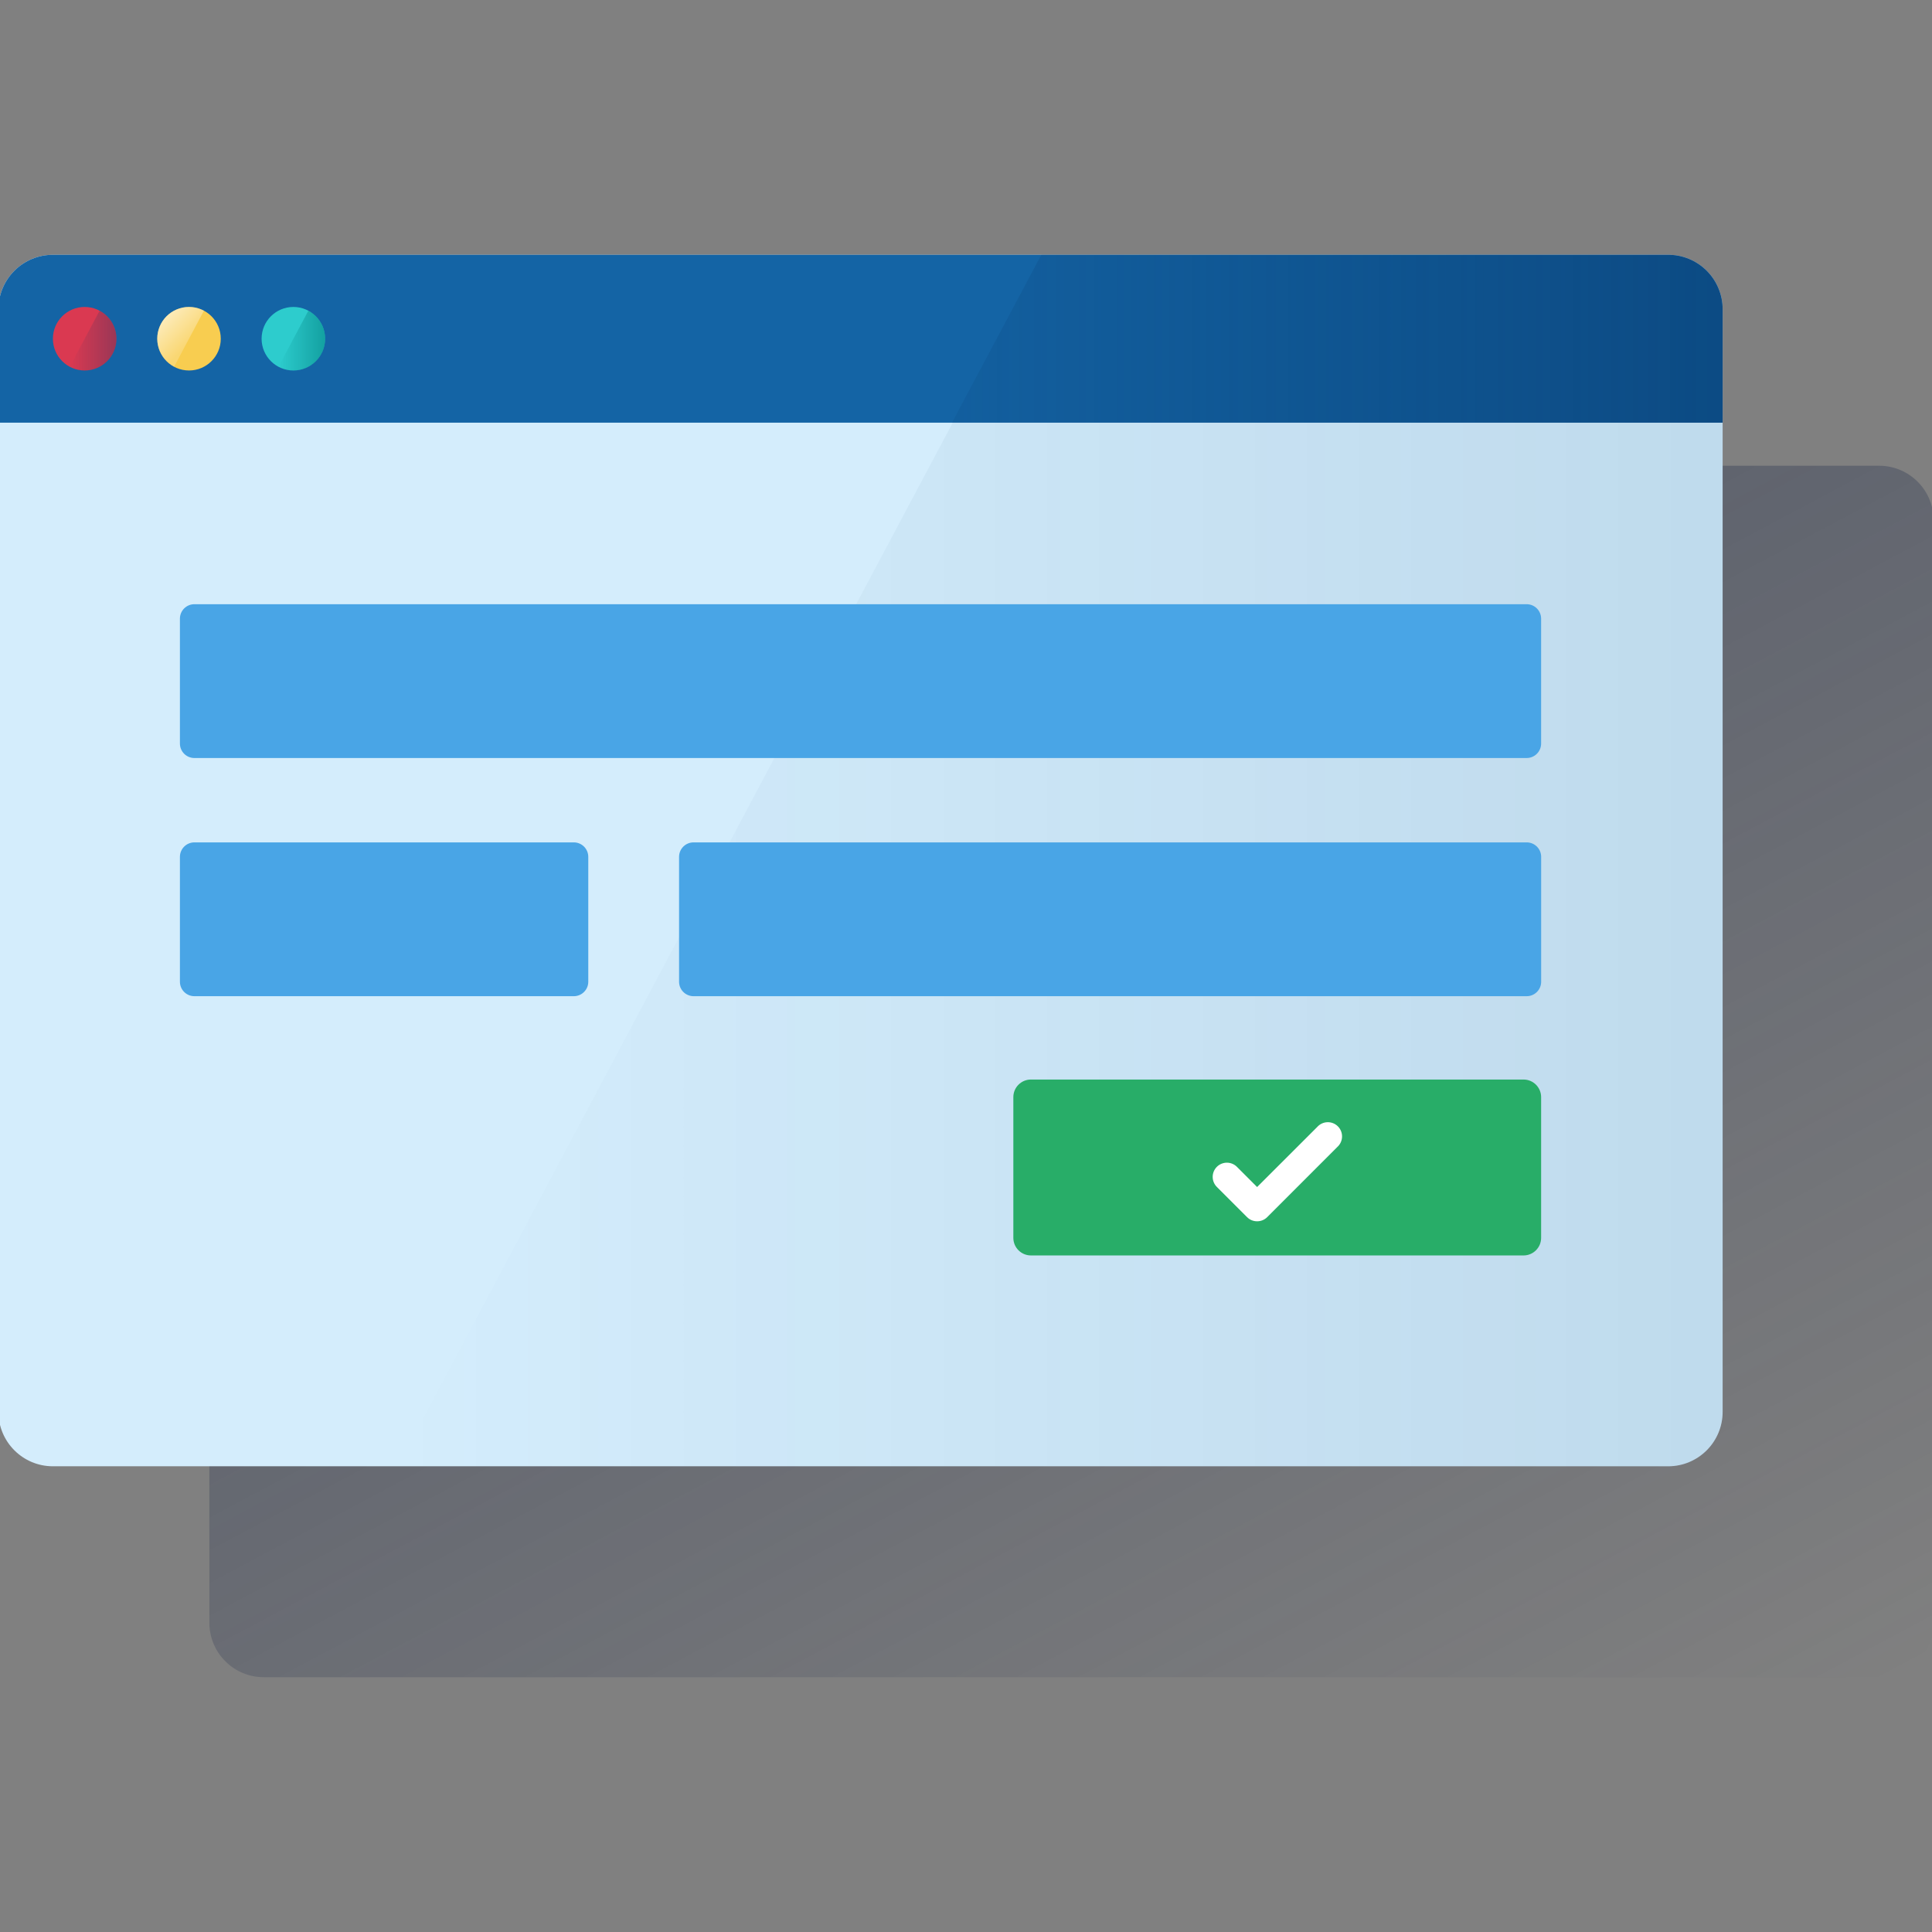 <svg width="600" height="600" viewBox="0 0 600 600" fill="none" xmlns="http://www.w3.org/2000/svg"><rect x="0" y="0" width="600" height="600" fill="#808080" stroke="none"/><g clip-path="url(#clip0_4800_1136)"><path d="M583.577 144.641H81.933C72.594 144.641 65.023 152.211 65.023 161.55V503.965C65.023 513.303 72.594 520.874 81.933 520.874H583.577C592.916 520.874 600.487 513.303 600.487 503.965V161.55C600.487 152.211 592.916 144.641 583.577 144.641Z" fill="url(#paint0_linear_4800_1136)"/><path d="M518.069 79.133H16.425C7.086 79.133 -0.484 86.703 -0.484 96.042V438.457C-0.484 447.796 7.086 455.366 16.425 455.366H518.069C527.408 455.366 534.979 447.796 534.979 438.457V96.042C534.979 86.703 527.408 79.133 518.069 79.133Z" fill="#D4EDFC"/><path d="M518.067 79.133H323.61L123.516 455.366H518.067C522.552 455.366 526.853 453.585 530.024 450.414C533.195 447.242 534.977 442.941 534.977 438.457V96.042C534.977 91.558 533.195 87.257 530.024 84.085C526.853 80.914 522.552 79.133 518.067 79.133Z" fill="url(#paint1_linear_4800_1136)"/><path d="M16.425 79.133H518.069C522.554 79.133 526.855 80.914 530.026 84.085C533.197 87.257 534.979 91.558 534.979 96.042V131.27H-0.484V96.042C-0.484 91.558 1.297 87.257 4.468 84.085C7.639 80.914 11.94 79.133 16.425 79.133Z" fill="#1464A5"/><path d="M534.972 96.042C534.972 91.558 533.191 87.257 530.02 84.085C526.849 80.914 522.548 79.133 518.063 79.133H323.38L295.648 131.27H534.972V96.042Z" fill="url(#paint2_linear_4800_1136)"/><path d="M26.294 115.056C31.741 115.056 36.157 110.64 36.157 105.192C36.157 99.744 31.741 95.328 26.294 95.328C20.846 95.328 16.43 99.744 16.43 105.192C16.43 110.64 20.846 115.056 26.294 115.056Z" fill="#DA3951"/><path d="M30.928 96.5L21.656 113.917C23.966 115.146 26.669 115.408 29.172 114.644C31.674 113.88 33.771 112.154 35.001 109.844C36.23 107.535 36.492 104.831 35.728 102.329C34.964 99.826 33.238 97.73 30.928 96.5Z" fill="url(#paint3_linear_4800_1136)"/><path d="M58.7 115.056C64.147 115.056 68.564 110.64 68.564 105.192C68.564 99.744 64.147 95.328 58.7 95.328C53.252 95.328 48.836 99.744 48.836 105.192C48.836 110.64 53.252 115.056 58.7 115.056Z" fill="#F8CD50"/><path d="M54.065 113.902L63.337 96.485C61.028 95.256 58.324 94.994 55.822 95.758C53.319 96.522 51.223 98.248 49.993 100.558C48.764 102.867 48.502 105.571 49.266 108.073C50.029 110.576 51.756 112.672 54.065 113.902Z" fill="url(#paint4_linear_4800_1136)"/><path d="M91.106 115.056C96.554 115.056 100.97 110.64 100.97 105.192C100.97 99.744 96.554 95.328 91.106 95.328C85.658 95.328 81.242 99.744 81.242 105.192C81.242 110.64 85.658 115.056 91.106 115.056Z" fill="#2DCCCD"/><path d="M95.756 96.5L86.484 113.917C88.794 115.146 91.497 115.408 94 114.644C96.502 113.88 98.599 112.154 99.829 109.844C101.058 107.535 101.32 104.831 100.556 102.329C99.793 99.826 98.066 97.73 95.756 96.5Z" fill="url(#paint5_linear_4800_1136)"/><path d="M474.114 187.641H60.37C57.888 187.641 55.875 189.653 55.875 192.136V230.914C55.875 233.397 57.888 235.41 60.37 235.41H474.114C476.596 235.41 478.609 233.397 478.609 230.914V192.136C478.609 189.653 476.596 187.641 474.114 187.641Z" fill="#49A5E6"/><path d="M178.2 261.609H60.37C57.888 261.609 55.875 263.622 55.875 266.104V304.883C55.875 307.366 57.888 309.378 60.37 309.378H178.2C180.683 309.378 182.695 307.366 182.695 304.883V266.104C182.695 263.622 180.683 261.609 178.2 261.609Z" fill="#49A5E6"/><path d="M474.127 261.609H215.386C212.903 261.609 210.891 263.622 210.891 266.104V304.883C210.891 307.366 212.903 309.378 215.386 309.378H474.127C476.61 309.378 478.622 307.366 478.622 304.883V266.104C478.622 263.622 476.61 261.609 474.127 261.609Z" fill="#49A5E6"/><path d="M473.144 335.258H320.17C317.151 335.258 314.703 337.706 314.703 340.725V384.422C314.703 387.441 317.151 389.889 320.17 389.889H473.144C476.163 389.889 478.611 387.441 478.611 384.422V340.725C478.611 337.706 476.163 335.258 473.144 335.258Z" fill="#28AD68"/><path d="M390.408 379.283C389.83 379.285 389.257 379.173 388.723 378.953C388.188 378.732 387.703 378.409 387.294 378L377.979 368.686C377.553 368.28 377.212 367.793 376.977 367.253C376.741 366.713 376.617 366.132 376.61 365.543C376.603 364.954 376.714 364.37 376.936 363.825C377.159 363.28 377.488 362.785 377.905 362.369C378.322 361.953 378.817 361.625 379.363 361.403C379.909 361.182 380.493 361.073 381.082 361.081C381.671 361.089 382.252 361.215 382.791 361.452C383.33 361.688 383.817 362.03 384.222 362.458L390.408 368.644L409.093 349.973C409.493 349.527 409.98 349.167 410.524 348.915C411.068 348.664 411.657 348.526 412.256 348.509C412.855 348.493 413.451 348.599 414.008 348.821C414.565 349.043 415.071 349.376 415.494 349.8C415.918 350.223 416.251 350.729 416.473 351.286C416.695 351.843 416.801 352.439 416.784 353.038C416.768 353.637 416.63 354.226 416.378 354.77C416.127 355.314 415.767 355.801 415.321 356.201L393.536 378C393.125 378.409 392.636 378.733 392.1 378.953C391.563 379.173 390.988 379.285 390.408 379.283Z" fill="white"/></g><defs><linearGradient id="paint0_linear_4800_1136" x1="198.565" y1="80.385" x2="466.945" y2="585.13" gradientUnits="userSpaceOnUse"><stop stop-color="#192647" stop-opacity="0.5" offset="0"/><stop offset="1" stop-color="#192647" stop-opacity="0"/></linearGradient><linearGradient id="paint1_linear_4800_1136" x1="534.977" y1="267.249" x2="123.544" y2="267.249" gradientUnits="userSpaceOnUse"><stop stop-color="#043263" stop-opacity="0.1" offset="0"/><stop offset="1" stop-color="#043263" stop-opacity="0"/></linearGradient><linearGradient id="paint2_linear_4800_1136" x1="534.972" y1="105.201" x2="295.648" y2="105.201" gradientUnits="userSpaceOnUse"><stop offset="0.01" stop-color="#043263" stop-opacity="0.5"/><stop offset="1" stop-color="#043263" stop-opacity="0.1"/></linearGradient><linearGradient id="paint3_linear_4800_1136" x1="36.156" y1="105.786" x2="21.656" y2="105.786" gradientUnits="userSpaceOnUse"><stop stop-color="#043263" stop-opacity="0.3" offset="0"/><stop offset="1" stop-color="#043263" stop-opacity="0"/></linearGradient><linearGradient id="paint4_linear_4800_1136" x1="51.571" y1="98.374" x2="60.59" y2="107.378" gradientUnits="userSpaceOnUse"><stop stop-color="white" stop-opacity="0.6" offset="0"/><stop offset="0.85" stop-color="white" stop-opacity="0.2"/></linearGradient><linearGradient id="paint5_linear_4800_1136" x1="100.984" y1="105.786" x2="86.484" y2="105.786" gradientUnits="userSpaceOnUse"><stop stop-color="#028484" stop-opacity="0.6" offset="0"/><stop offset="1" stop-color="#028484" stop-opacity="0"/></linearGradient><clipPath id="clip0_4800_1136"><rect width="600" height="600" fill="white"/></clipPath></defs></svg>